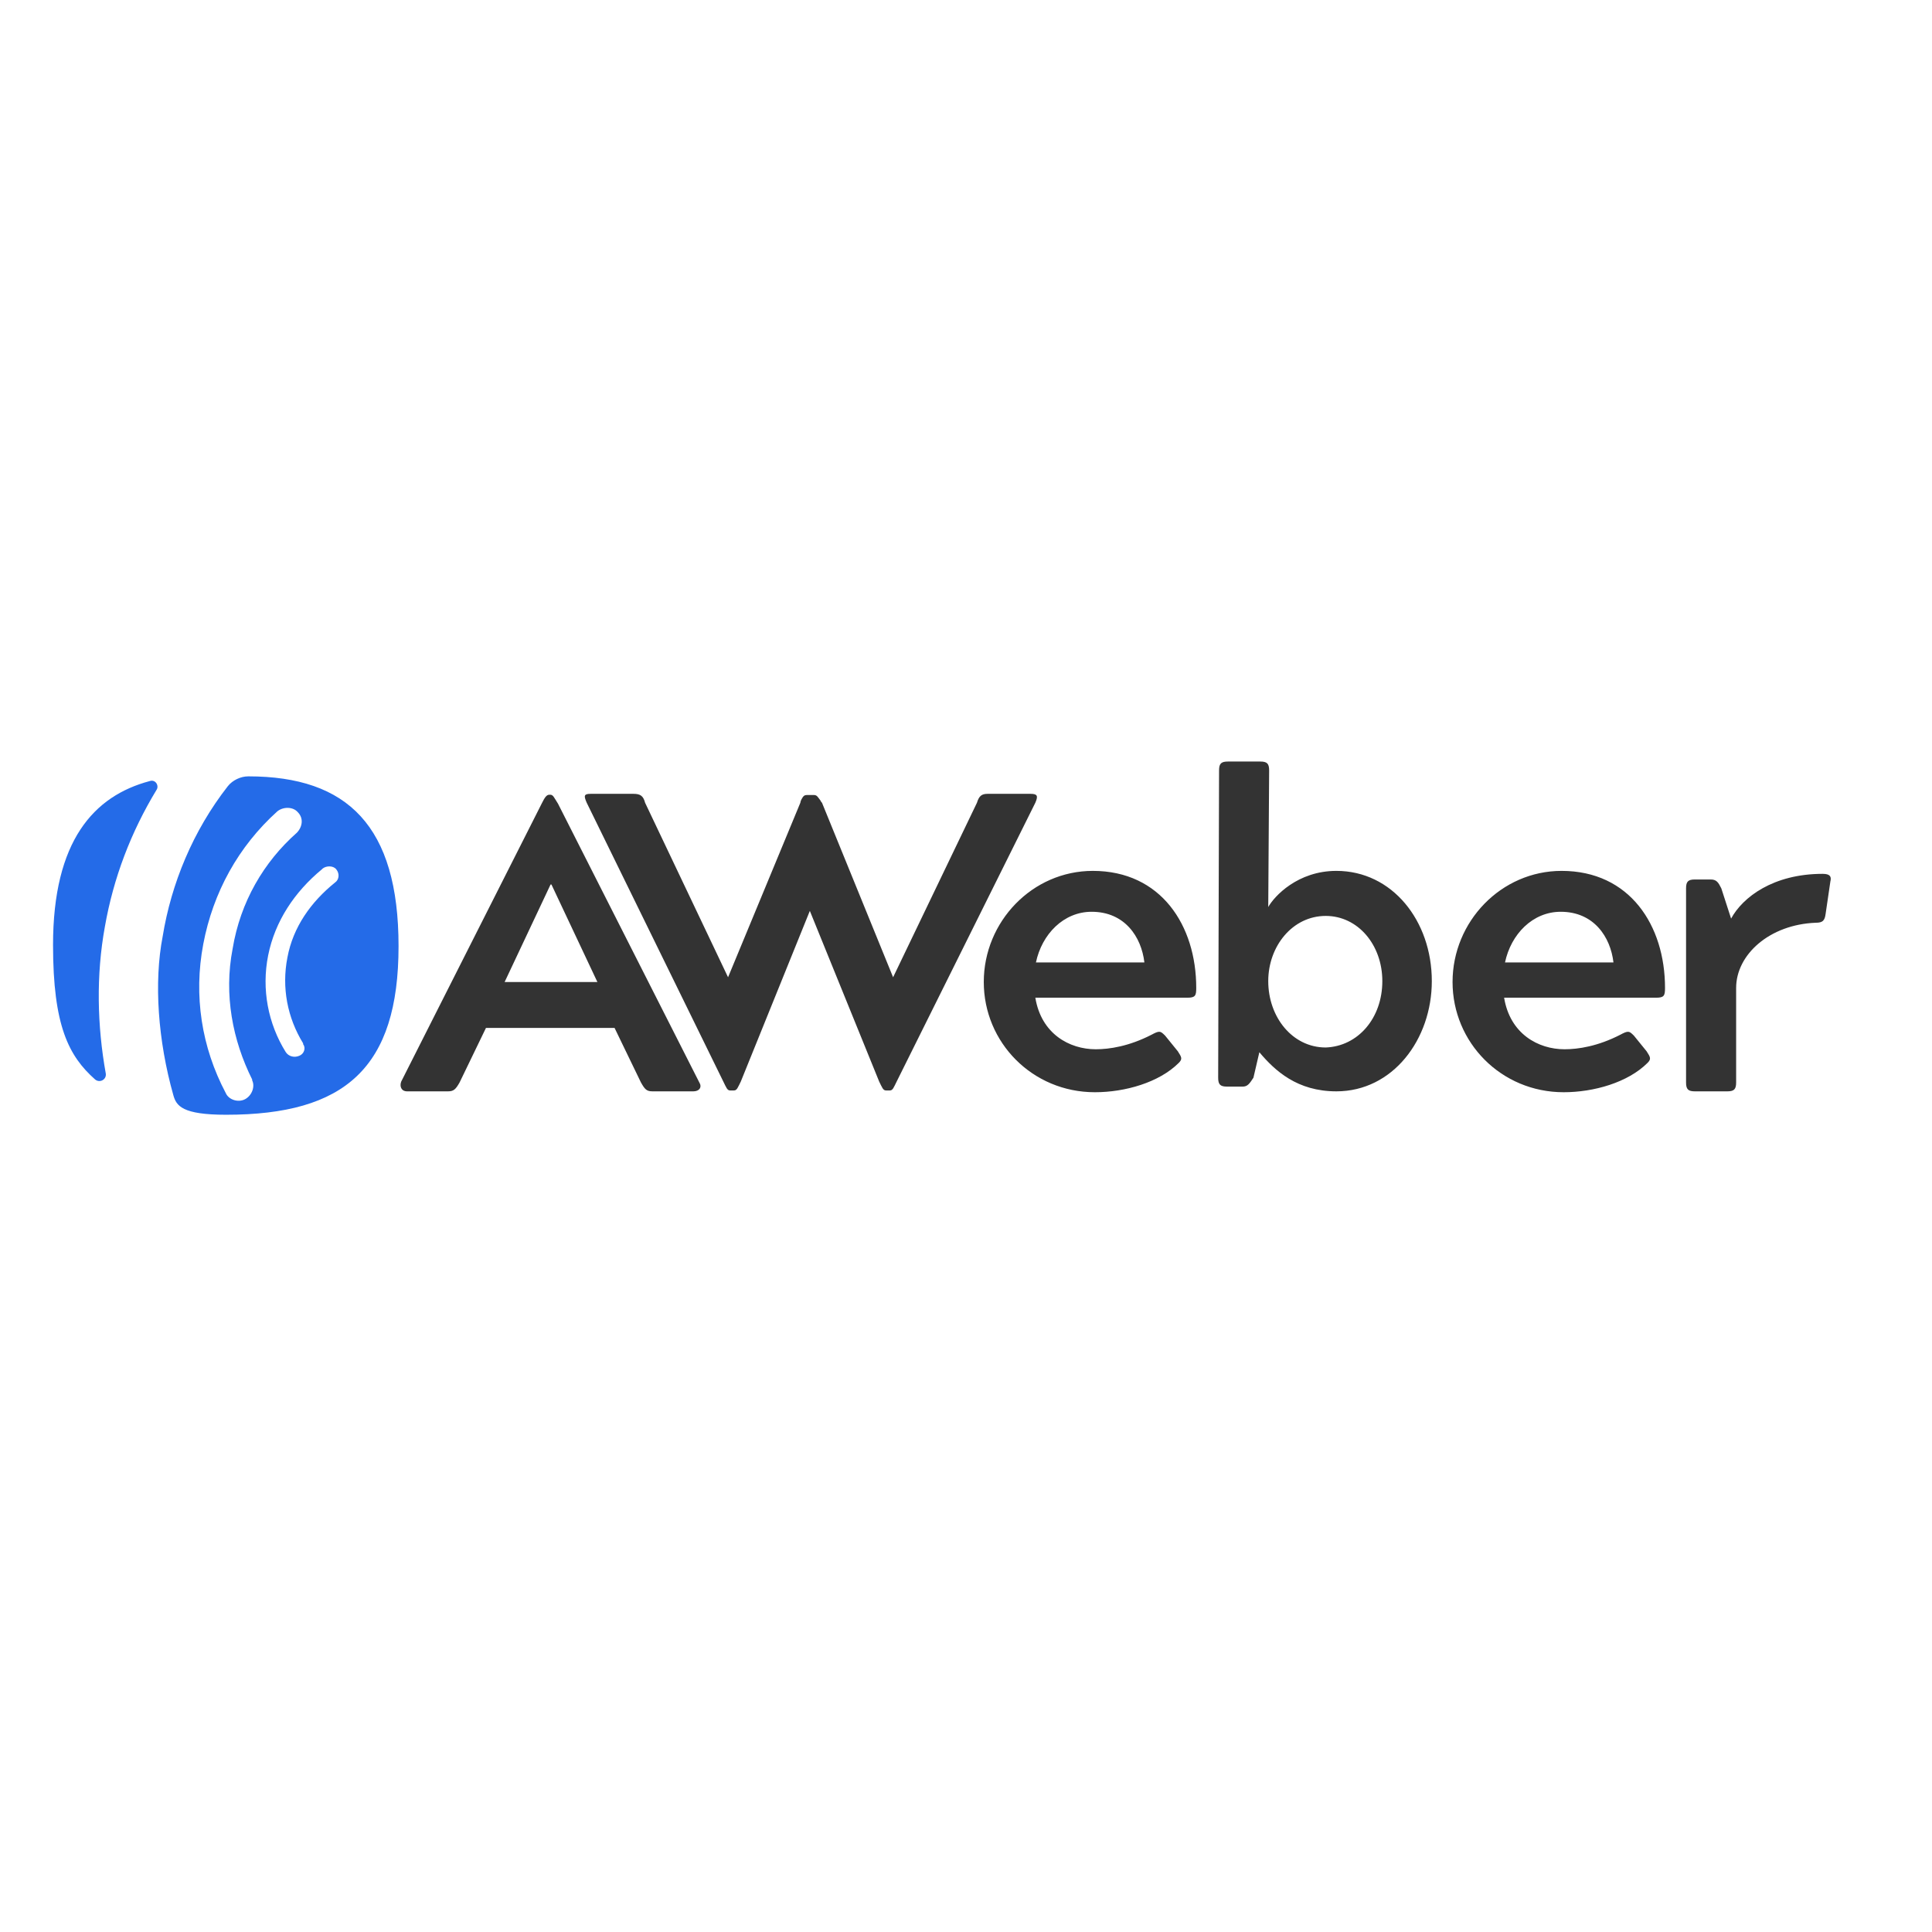 <?xml version="1.0" encoding="utf-8"?>
<!-- Generator: Adobe Illustrator 19.2.1, SVG Export Plug-In . SVG Version: 6.00 Build 0)  -->
<svg version="1.1" id="layer" xmlns="http://www.w3.org/2000/svg" xmlns:xlink="http://www.w3.org/1999/xlink" x="0px" y="0px"
	 viewBox="0 0 652 652" style="enable-background:new 0 0 652 652;" xml:space="preserve">
<style type="text/css">
	.st0{fill:#333333;}
	.st1{fill:#246BE8;}
</style>
<path class="st0" d="M135.4,365l47.4-93.8c1-2,1.6-3,2.6-3h0.3c1,0,1.3,1,2.6,3l47.7,94.1c1,1.6,0,3-2,3h-13.8c-2,0-2.6-0.7-3.9-3
	l-8.9-18.4h-43.4l-8.9,18.4c-1.3,2.3-2,3-3.9,3h-13.8C135.4,368.3,134.8,366.6,135.4,365 M201.6,331.4l-15.5-32.9h-0.3l-15.5,32.9
	H201.6z M213.8,267.9c2.3,0,3.3,0.7,3.9,3l28,58.9l24.4-58.9c0-0.3,0.3-1,0.3-1c0.7-1.3,1-1.6,2-1.6h2.3c1,0,1.3,0.7,2,1.6
	c0.3,0.3,0.3,0.7,0.7,1l24,58.9l28.3-58.9c0.7-2.3,1.6-3,3.6-3h14.5c2.3,0,2.6,0.7,1.6,3L302.6,365c-1,2-1.3,3-2.3,3H299
	c-1,0-1.3-1-2.3-3l-23.4-57.6L250,365c-1,2-1.3,3-2.3,3h-1.3c-1,0-1.3-1-2.3-3L198,270.9c-1-2.3-1-3,1.3-3
	C199.3,267.9,213.8,267.9,213.8,267.9z M368.8,293.9c23,0,34.9,18.4,34.9,39.5c0,2.6-0.3,3.3-3,3.3h-51.3
	c2,12.2,11.5,17.4,20.4,17.4c4.6,0,11.2-1,18.8-4.9c1.3-0.7,2-1,2.6-1s1,0.3,2,1.3l4.3,5.3c1.3,2,1.6,2.6,0.3,3.9
	c-6.6,6.6-18.1,9.9-28.3,9.9c-21.1,0-37.5-16.8-37.5-37.2S348.4,293.9,368.8,293.9 M386.2,324.8c-1-8.6-6.6-17.1-17.8-17.1
	c-9.5,0-16.8,7.6-18.8,17.1H386.2z M428,306.1c2-3.6,9.9-12.2,23-12.2c18.8,0,32.2,16.8,32.2,37.2c0,19.7-13.2,37.2-32.2,37.2
	c-13.2,0-20.7-6.9-26-13.2l-2,8.6c-1.3,2-2,3-3.6,3h-5.3c-2.3,0-3-0.7-3-3l0.3-103.7c0-2.3,0.7-3,3-3h10.9c2.3,0,3,0.7,3,3
	L428,306.1z M466.5,331.1c0-12.2-8.2-22-19.1-22c-11.2,0-19.4,10.2-19.4,22c0,12.2,8.2,22.4,19.4,22.4
	C458.3,353.1,466.5,343.6,466.5,331.1 M527,293.9c23,0,34.9,18.4,34.9,39.5c0,2.6-0.3,3.3-3,3.3h-51.3c2,12.2,11.5,17.4,20.4,17.4
	c4.6,0,11.2-1,18.8-4.9c1.3-0.7,2-1,2.6-1s1,0.3,2,1.3l4.3,5.3c1.3,2,1.6,2.6,0.3,3.9c-6.6,6.6-18.1,9.9-28.3,9.9
	c-21.1,0-37.5-16.8-37.5-37.2S506.6,293.9,527,293.9 M544.5,324.8c-1-8.6-6.6-17.1-17.8-17.1c-9.5,0-16.8,7.6-18.8,17.1H544.5z
	 M585.9,333.4v31.9c0,2.3-0.7,3-3,3h-10.9c-2.3,0-3-0.7-3-3v-65.5c0-2.3,0.7-3,3-3h5.3c2,0,2.6,1,3.6,3l3.3,10.2
	c3.9-7.2,14.2-15.1,30.9-15.1c2.6,0,3,1,2.6,2.6l-1.6,10.9c-0.3,2.3-1,3-3.3,3C597.1,312,585.9,322.2,585.9,333.4"/>
<path class="st1" d="M83.8,262c-2.6,0-5.3,1.3-6.9,3.3c-11.8,15.1-19.1,32.9-22,50.7c-3,15.5-1.6,35.2,3.6,53.6
	c1,3.6,3,6.6,17.8,6.6l0,0l0,0c40.1,0,58.2-15.8,58.2-56.9l0,0C134.5,278.8,117.3,262,83.8,262 M82.8,370.9c-2.3,1.3-5.6,0.3-6.6-2
	l0,0l0,0c-8.2-15.5-10.9-32.9-7.6-50.3s11.8-32.9,25-44.8l0,0l0,0c2-1.6,5.3-1.6,6.9,0.3c2,2,1.6,4.9-0.3,6.9l0,0l0,0
	c-11.2,9.9-19.1,23.4-21.7,39.2c-3,15.5,0,30.9,6.6,44.1l0,0c0,0,0,0,0,0.3C86.1,366.6,85.1,369.6,82.8,370.9 M113.1,297.8
	L113.1,297.8c-8.2,6.6-14.2,15.1-16.1,25.3c-2,10.2,0,20.4,5.3,29l0,0c0,0,0,0,0,0.3c1,1.3,0.3,3.3-1.3,3.9
	c-1.6,0.7-3.6,0.3-4.6-1.3l0,0l0,0c-5.9-9.5-8.2-21.1-5.9-32.6c2.3-11.5,8.9-21.4,18.1-29l0,0c0,0,0,0,0.3-0.3c1.3-1,3.6-1,4.6,0.3
	C114.7,294.9,114.4,296.9,113.1,297.8 M35.7,362.3c0.3,2-2,3.3-3.6,2c-8.9-7.9-14.2-18.1-14.2-45.4l0,0c0-35.2,13.8-50.3,32.6-55.3
	c2-0.7,3.3,1.6,2.3,3c-8.6,14.2-14.5,29.6-17.4,46.1C32.4,329.1,32.8,346.2,35.7,362.3z"/>
</svg>
